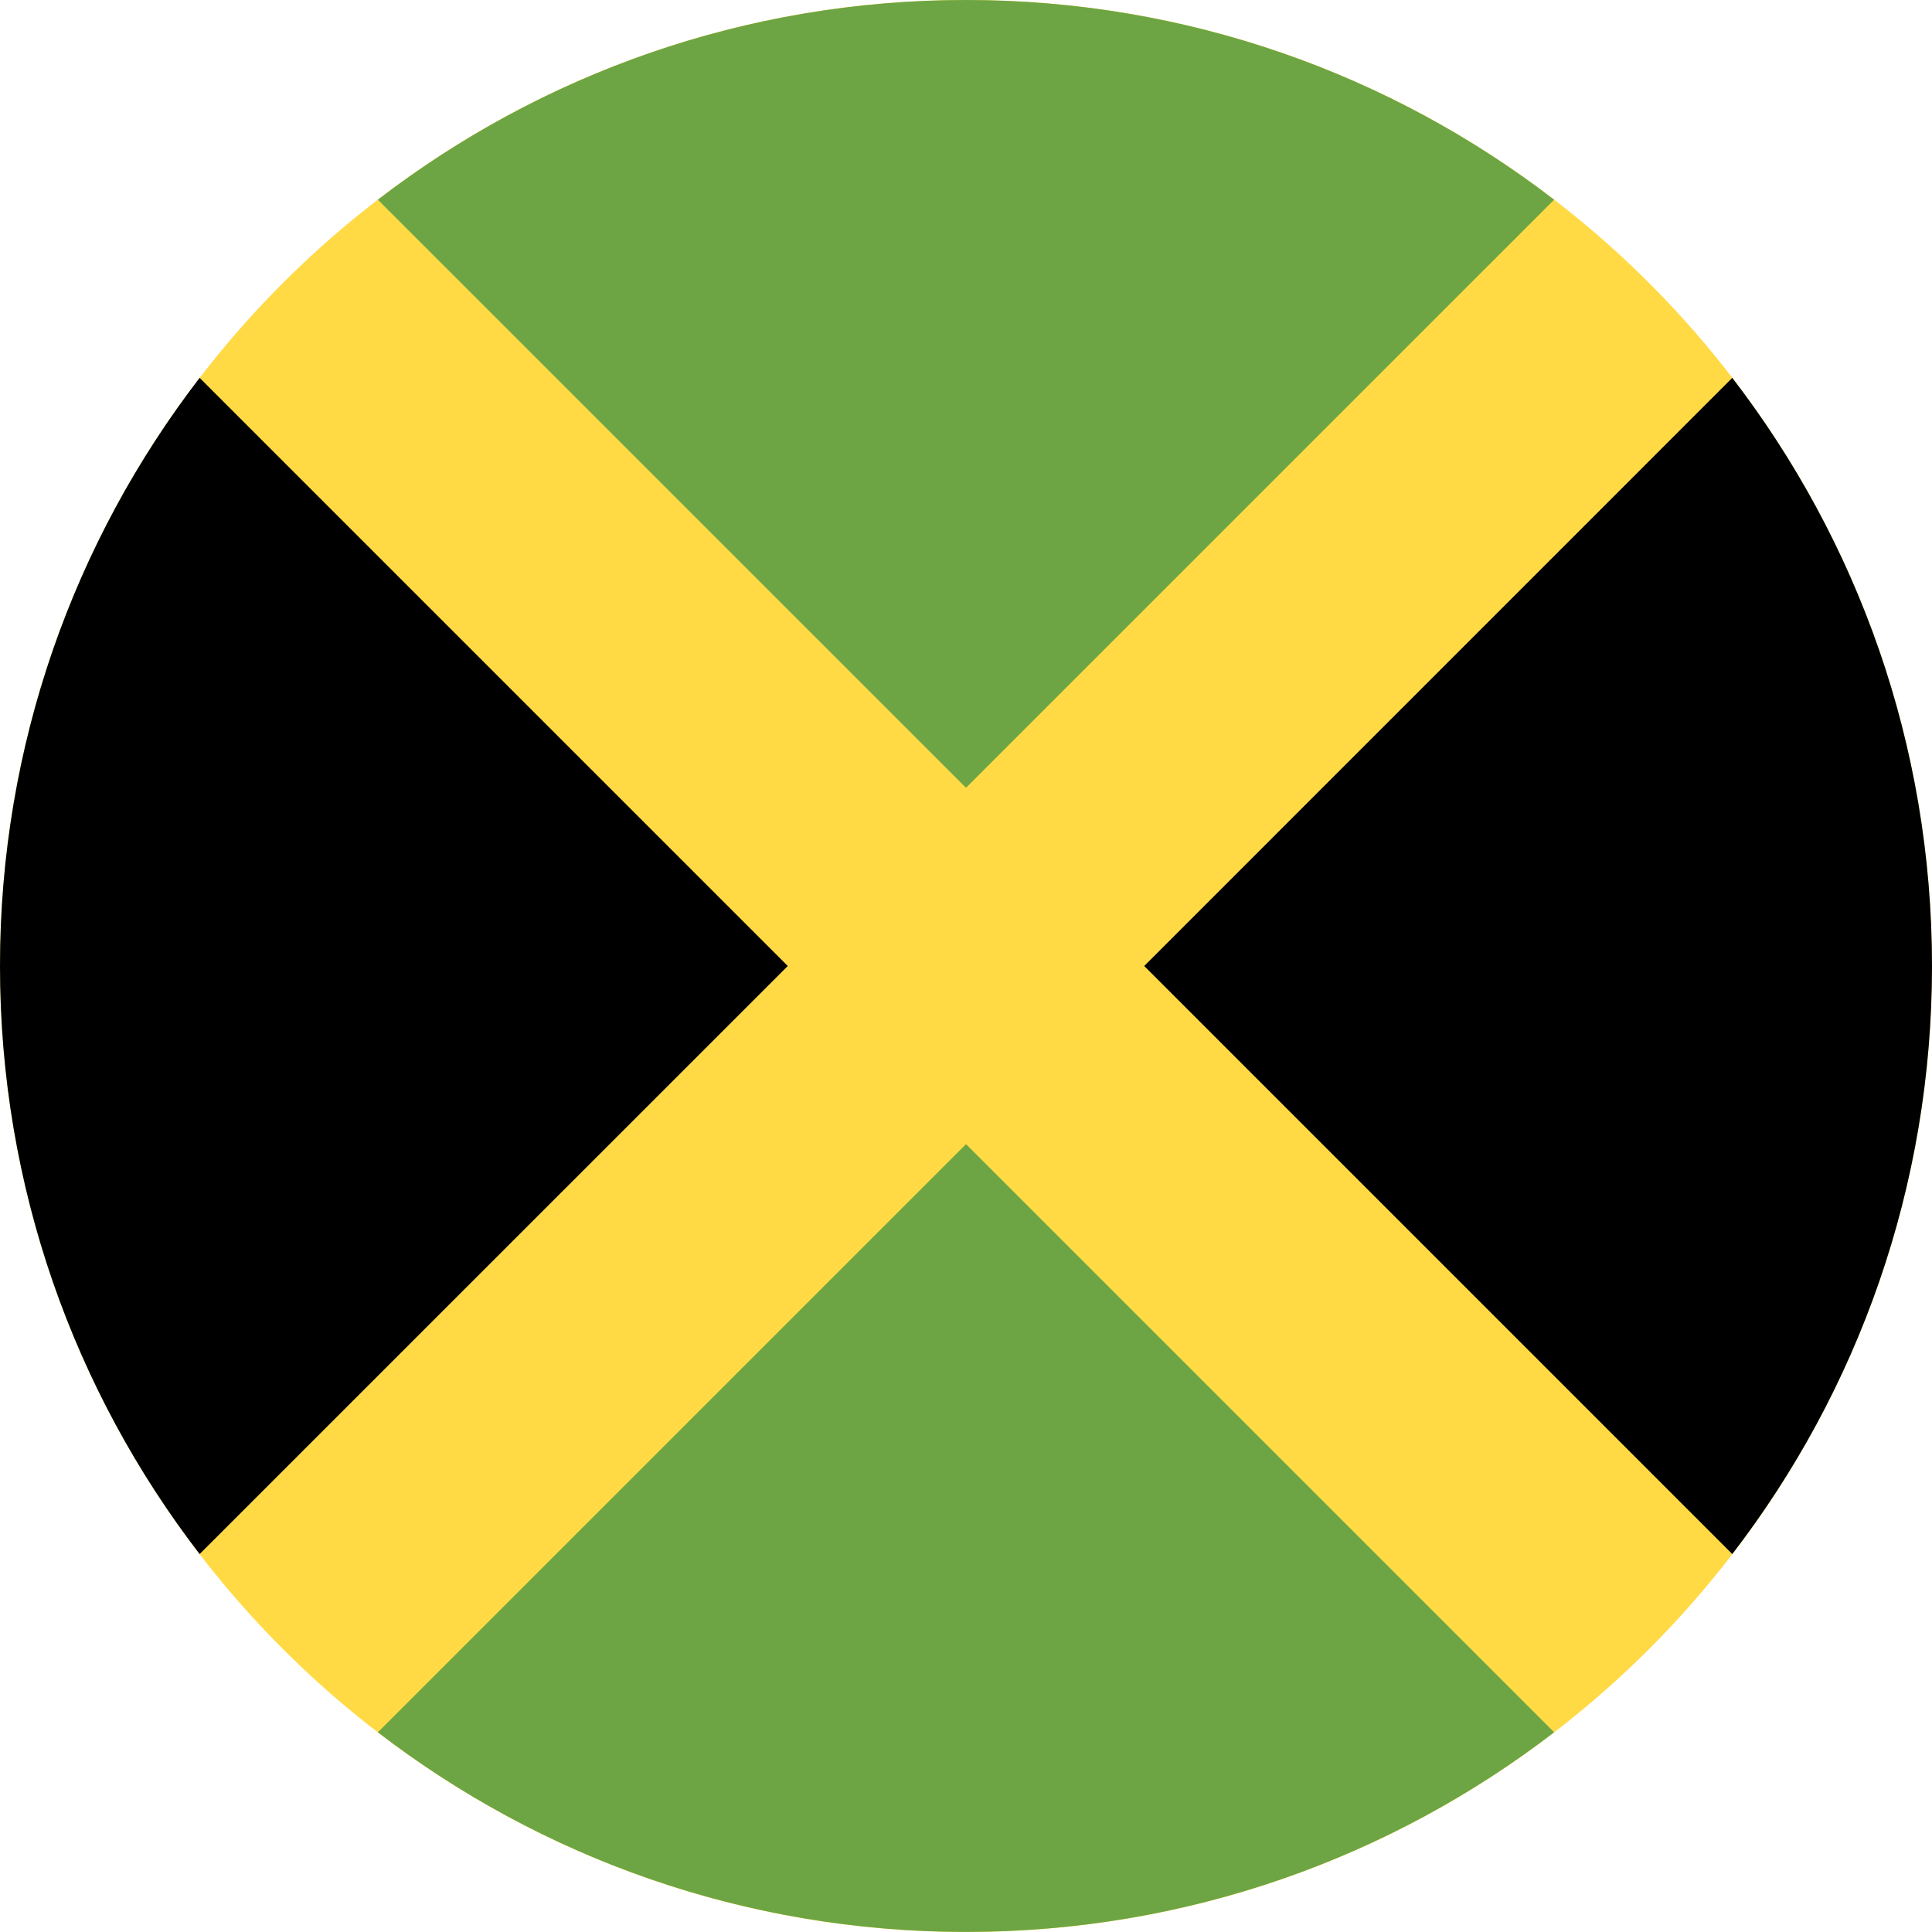 <svg width="24" height="24" viewBox="0 0 24 24" fill="none" xmlns="http://www.w3.org/2000/svg">
<g clip-path="url(#clip0_8247_1477)">
<path d="M12 24C18.627 24 24 18.627 24 12C24 5.373 18.627 0 12 0C5.373 0 0 5.373 0 12C0 18.627 5.373 24 12 24Z" fill="#FFDA44"/>
<path d="M19.306 2.481C17.282 0.925 14.749 0 12 0C9.25 0 6.718 0.925 4.694 2.481L12 9.786L19.306 2.481Z" fill="#6DA544"/>
<path d="M2.48 4.694C0.925 6.717 -0 9.25 -0 12C-0 14.749 0.925 17.282 2.48 19.305L9.786 12L2.48 4.694Z" fill="black"/>
<path d="M4.694 21.519C6.718 23.074 9.25 23.999 12 23.999C14.749 23.999 17.282 23.074 19.306 21.519L12 14.213L4.694 21.519Z" fill="#6DA544"/>
<path d="M21.519 19.305C23.075 17.282 24 14.749 24 12C24 9.25 23.075 6.717 21.519 4.694L14.214 12L21.519 19.305Z" fill="black"/>
</g>
<defs>
<clipPath id="clip0_8247_1477">
<rect width="24" height="24" fill="white"/>
</clipPath>
</defs>
</svg>
